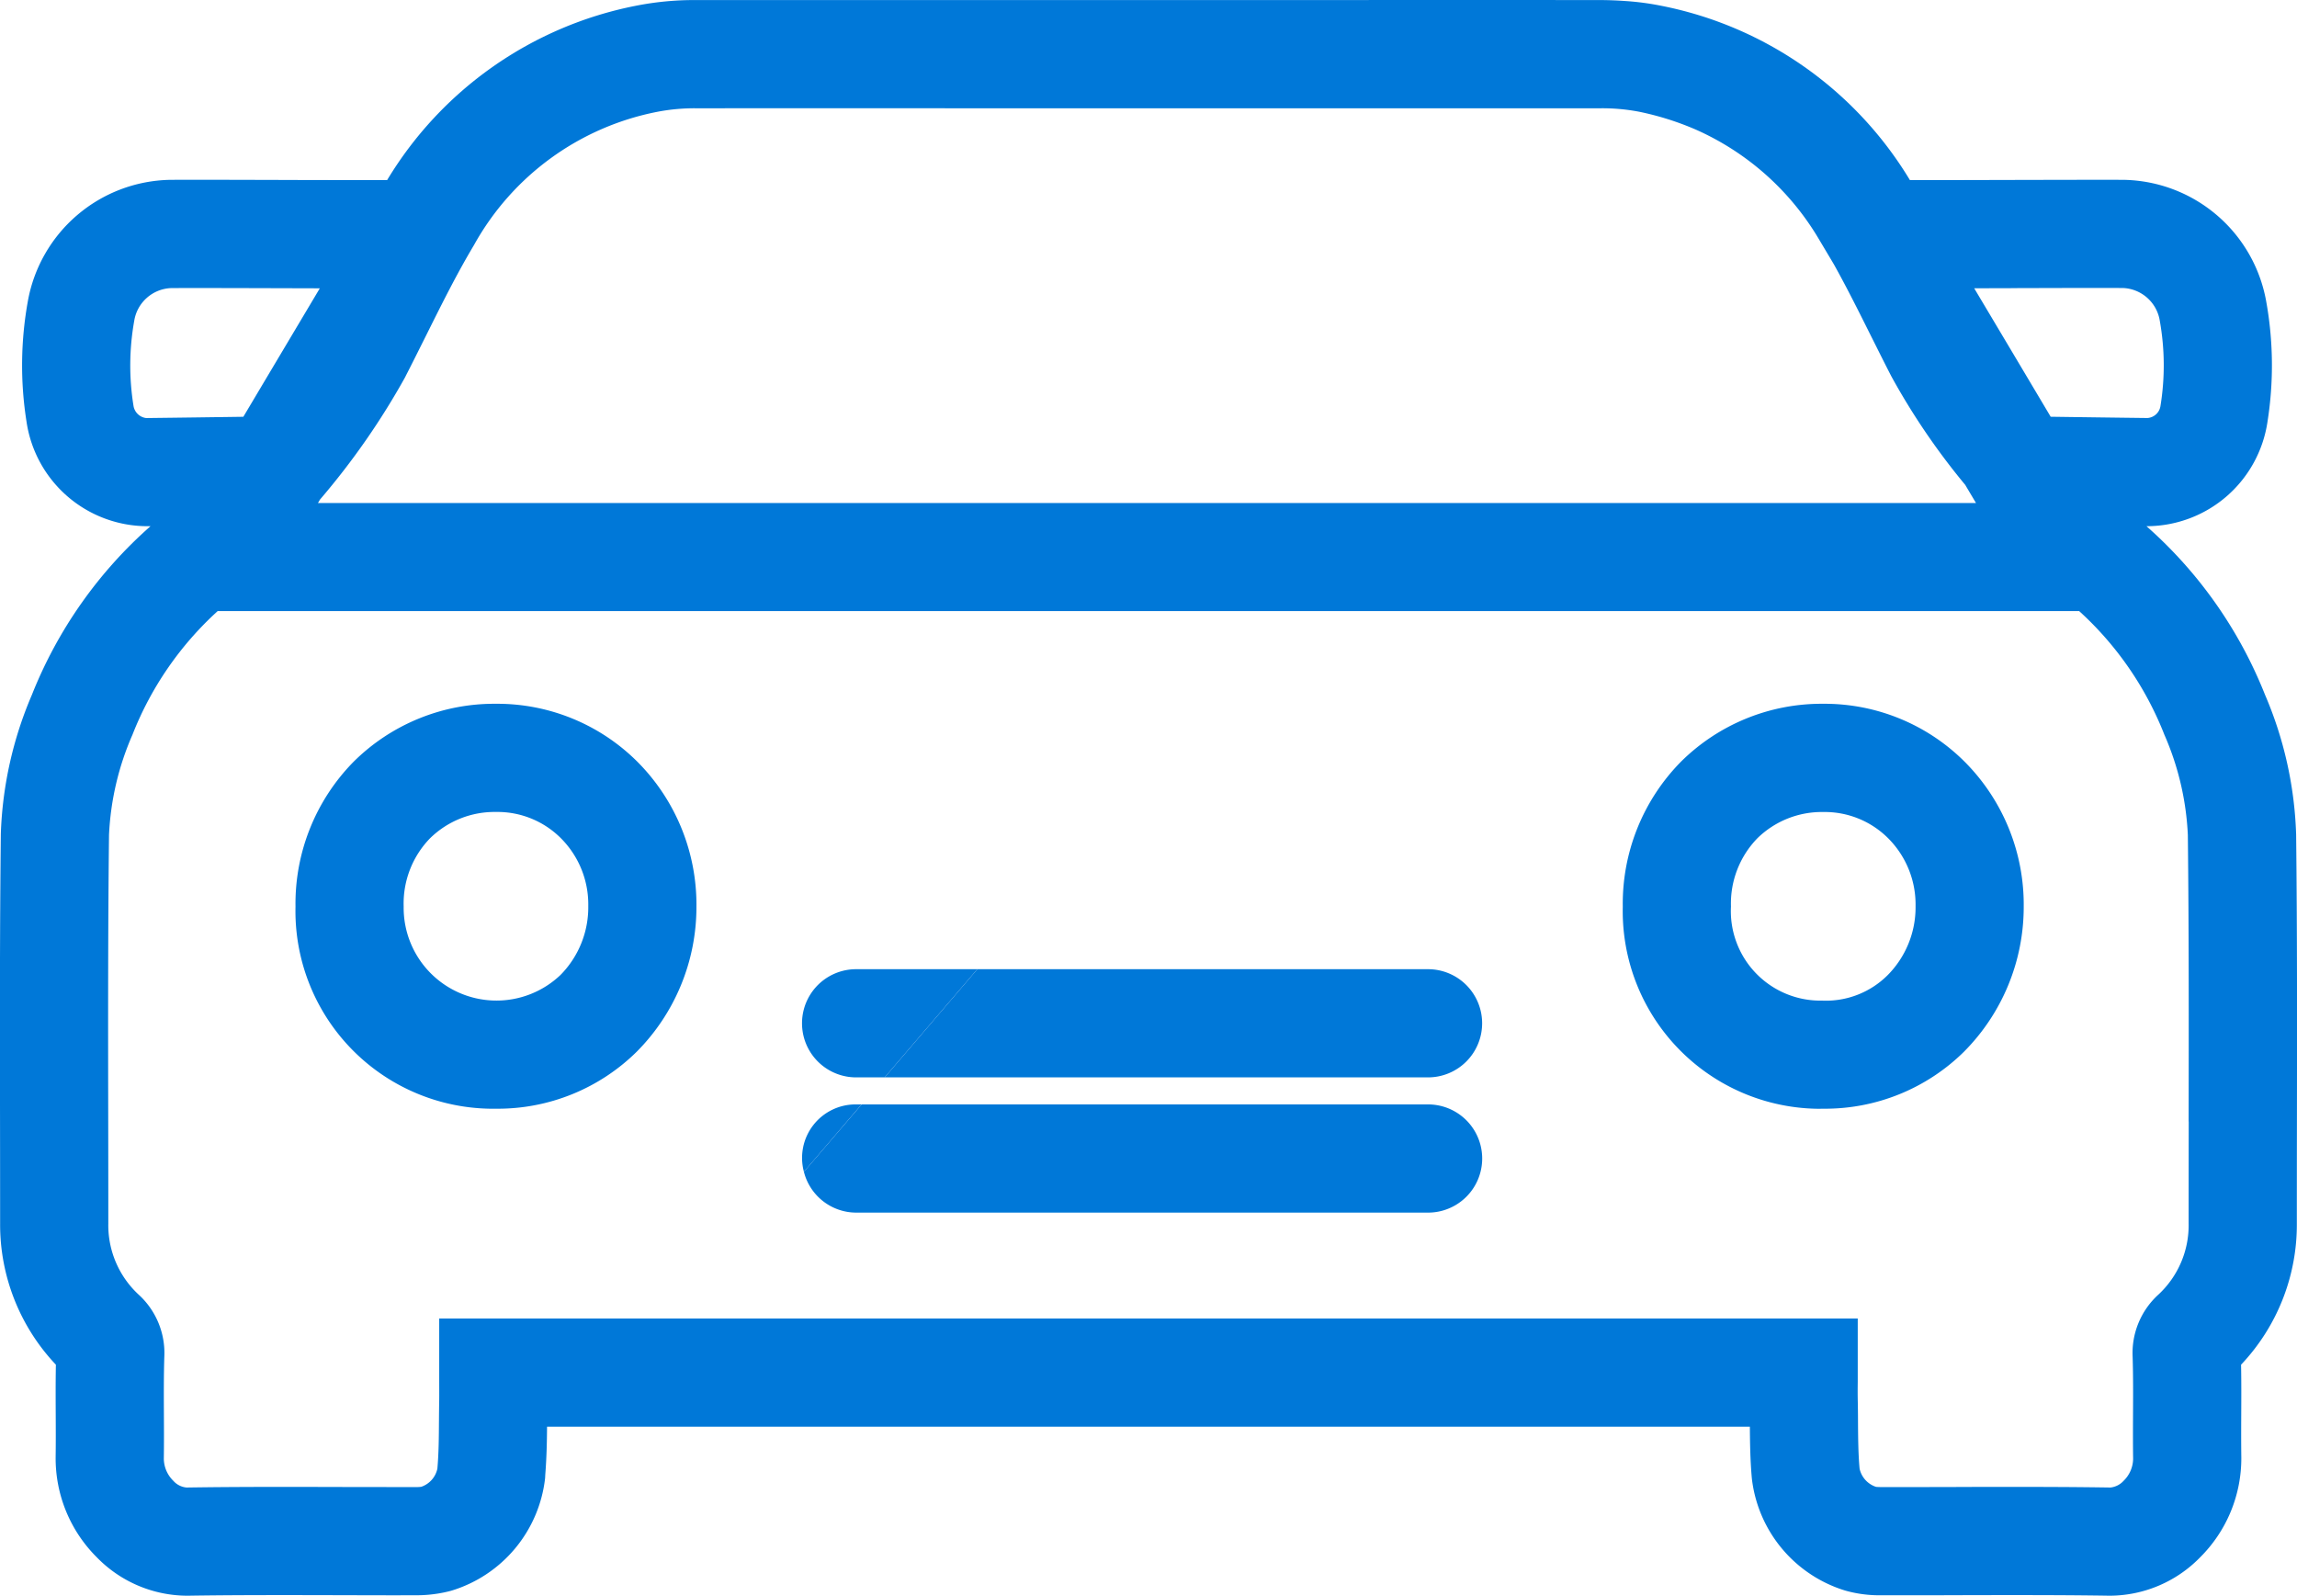 <?xml version="1.0" encoding="UTF-8"?> <svg xmlns="http://www.w3.org/2000/svg" width="169.868" height="118.002" viewBox="0 0 169.868 118.002"><g id="Group_7627" data-name="Group 7627" transform="translate(-9666.541 -17051.128)"><path id="Path_5586" data-name="Path 5586" d="M4126.343,5911.793a28.4,28.4,0,0,0-2.3-10.289,32.673,32.673,0,0,0-8.767-12.464h.082a9.042,9.042,0,0,0,8.869-7.725,26.7,26.7,0,0,0-.107-8.963,10.9,10.9,0,0,0-10.471-8.924c-1.328-.01-4.544,0-7.952.006-2.767.007-5.787.016-7.914.013a27.7,27.7,0,0,0-18.366-12.887,20.059,20.059,0,0,0-2.624-.353c-.615-.044-1.248-.073-1.921-.074q-10.206-.009-20.411,0l-12.985,0-12.985,0q-10.206,0-20.41,0a22.215,22.215,0,0,0-4.546.427,27.7,27.7,0,0,0-18.365,12.886c-2.136,0-5.27,0-8.137-.012-3.409-.009-6.624-.017-7.953-.006a10.894,10.894,0,0,0-10.47,8.924,26.674,26.674,0,0,0-.107,8.963,9.042,9.042,0,0,0,8.869,7.725h.1l.2,0a32.669,32.669,0,0,0-8.77,12.465,28.428,28.428,0,0,0-2.3,10.29c-.08,7.1-.07,14.309-.059,21.28q.006,3.762.007,7.525a15.067,15.067,0,0,0,4.124,10.447c-.024,1.253-.018,2.5-.012,3.7.005,1.046.009,2.093-.006,3.139a10.325,10.325,0,0,0,3.04,7.4,9.363,9.363,0,0,0,6.627,2.844l.137,0c3.68-.056,7.439-.046,11.076-.038,1.923.005,3.847.013,5.768.006a10.017,10.017,0,0,0,2.062-.206c.192-.041.385-.083.584-.142a9.849,9.849,0,0,0,6.9-8.292c.01-.112.011-.22.019-.332.094-1.2.119-2.362.128-3.493h88.95c.01,1.237.028,2.51.147,3.825a9.846,9.846,0,0,0,6.9,8.291,9.224,9.224,0,0,0,2.648.349q2.882.007,5.769-.006c3.636-.008,7.4-.018,11.076.038l.138,0a9.366,9.366,0,0,0,6.626-2.844,10.323,10.323,0,0,0,3.04-7.4c-.015-1.046-.011-2.093-.006-3.139.006-1.208.012-2.449-.012-3.7a15.053,15.053,0,0,0,4.124-10.448q0-3.764.007-7.526c.011-6.971.021-14.179-.059-21.28m-20.624-40.359c3.365-.009,6.54-.02,7.851-.006a2.875,2.875,0,0,1,2.691,2.428,18.717,18.717,0,0,1,.052,6.279,1.046,1.046,0,0,1-.966.905c-2.353-.027-5.215-.066-7.156-.094-2.131-3.585-4.092-6.878-5.655-9.5l3.183-.009m-119.2,6.541c.508-.987,1-1.982,1.5-2.978,1.184-2.376,2.3-4.621,3.576-6.755a19.839,19.839,0,0,1,13.563-9.85,14.467,14.467,0,0,1,2.922-.259q10.2-.007,20.4,0l12.987,0,12.988,0q10.2,0,20.4,0a14.46,14.46,0,0,1,2.922.259,21.372,21.372,0,0,1,4.171,1.317,19.967,19.967,0,0,1,9.035,7.989l1.063,1.784.118.2c.948,1.7,1.834,3.474,2.757,5.326.5.993.99,1.986,1.5,2.97a51.03,51.03,0,0,0,5.452,8.006c.192.325.383.646.579.975l.216.363H3980.055l.155-.261a54.664,54.664,0,0,0,6.314-9.083m-19.143,3.065h0a1.078,1.078,0,0,1-.967-.905,18.731,18.731,0,0,1,.052-6.279,2.875,2.875,0,0,1,2.691-2.428c.455-.005,1.137-.006,1.973-.006,1.569,0,3.684.006,5.879.012l3.183.009c-1.563,2.625-3.524,5.918-5.655,9.5-1.942.028-4.8.067-7.156.094m151.021,52.02q-.006,3.771-.007,7.54a6.99,6.99,0,0,1-2.251,5.274,5.841,5.841,0,0,0-1.89,4.6c.043,1.388.037,2.773.029,4.238-.005,1.1-.009,2.2.007,3.293a2.312,2.312,0,0,1-.7,1.622,1.534,1.534,0,0,1-.974.5h-.01c-2.34-.036-4.7-.046-7.031-.046-1.408,0-2.808,0-4.191.007q-2.864.01-5.732.006c-.272,0-.379-.02-.36-.011a1.825,1.825,0,0,1-1.231-1.351c-.1-1.106-.109-2.273-.117-3.507,0-.528-.008-1.057-.019-1.581-.008-.446-.006-.894,0-1.338l0-4.677H3989.022l0,4.677c0,.444.005.892,0,1.335-.011.527-.015,1.056-.019,1.584-.008,1.234-.017,2.4-.117,3.507a1.815,1.815,0,0,1-1.193,1.342,2.632,2.632,0,0,1-.4.02q-2.866,0-5.731-.006c-3.673-.009-7.471-.018-11.222.039a1.471,1.471,0,0,1-.984-.5,2.313,2.313,0,0,1-.7-1.622c.016-1.1.012-2.195.006-3.293-.007-1.465-.013-2.85.03-4.239a5.837,5.837,0,0,0-1.887-4.6,6.994,6.994,0,0,1-2.254-5.278q0-3.77-.007-7.539c-.011-6.945-.021-14.127.058-21.177a20.829,20.829,0,0,1,1.737-7.426,24.369,24.369,0,0,1,6.3-9.138H4110.3a24.361,24.361,0,0,1,6.3,9.139,20.827,20.827,0,0,1,1.737,7.425c.079,7.05.069,14.233.058,21.177" transform="translate(5710 11201)" fill="#0078d8"></path><path id="Path_5587" data-name="Path 5587" d="M4066.148,5925.8a4,4,0,0,0-4-4h-33.333l-4.041,4.722-2.809,3.278h40.183a4,4,0,0,0,4-4" transform="translate(5710 11201)" fill="#0078d8"></path><path id="Path_5588" data-name="Path 5588" d="M4028.815,5921.8h-8.963a4,4,0,0,0,0,8h2.113l2.809-3.278Z" transform="translate(5710 11201)" fill="#0078d8"></path><path id="Path_5589" data-name="Path 5589" d="M4019.852,5939.8h42.3a4,4,0,0,0,0-8h-41.892l-2.321,2.709-1.947,2.275a3.993,3.993,0,0,0,3.864,3.016" transform="translate(5710 11201)" fill="#0078d8"></path><path id="Path_5590" data-name="Path 5590" d="M4020.256,5931.8h-.4a3.955,3.955,0,0,0-3.864,4.984l1.947-2.275Z" transform="translate(5710 11201)" fill="#0078d8"></path><path id="Path_5591" data-name="Path 5591" d="M4091.191,5932.117h.2a14.624,14.624,0,0,0,10.376-4.2,15.171,15.171,0,0,0,4.432-10.727,14.968,14.968,0,0,0-4.278-10.641,14.66,14.66,0,0,0-10.55-4.376h0a14.757,14.757,0,0,0-10.536,4.3,14.959,14.959,0,0,0-4.286,10.708,14.616,14.616,0,0,0,14.64,14.942m-4.691-20a6.806,6.806,0,0,1,4.874-1.946h0a6.627,6.627,0,0,1,4.847,1.985,6.928,6.928,0,0,1,1.982,4.935v.076a7.119,7.119,0,0,1-2.057,5.06,6.454,6.454,0,0,1-4.852,1.89,6.622,6.622,0,0,1-6.743-6.958,6.924,6.924,0,0,1,1.949-5.042" transform="translate(5710 11201)" fill="#0078d8"></path><path id="Path_5592" data-name="Path 5592" d="M3993.036,5932.117h.2a14.623,14.623,0,0,0,10.377-4.2,15.173,15.173,0,0,0,4.431-10.727,14.97,14.97,0,0,0-4.277-10.64,14.66,14.66,0,0,0-10.551-4.377h0a14.757,14.757,0,0,0-10.535,4.295,14.966,14.966,0,0,0-4.287,10.709,14.617,14.617,0,0,0,14.641,14.942m-4.691-20a6.805,6.805,0,0,1,4.873-1.946h0a6.626,6.626,0,0,1,4.847,1.985,6.924,6.924,0,0,1,1.981,4.935v.076a7.119,7.119,0,0,1-2.057,5.06,6.864,6.864,0,0,1-11.595-5.068,6.928,6.928,0,0,1,1.95-5.042" transform="translate(5710 11201)" fill="#0078d8"></path></g></svg> 